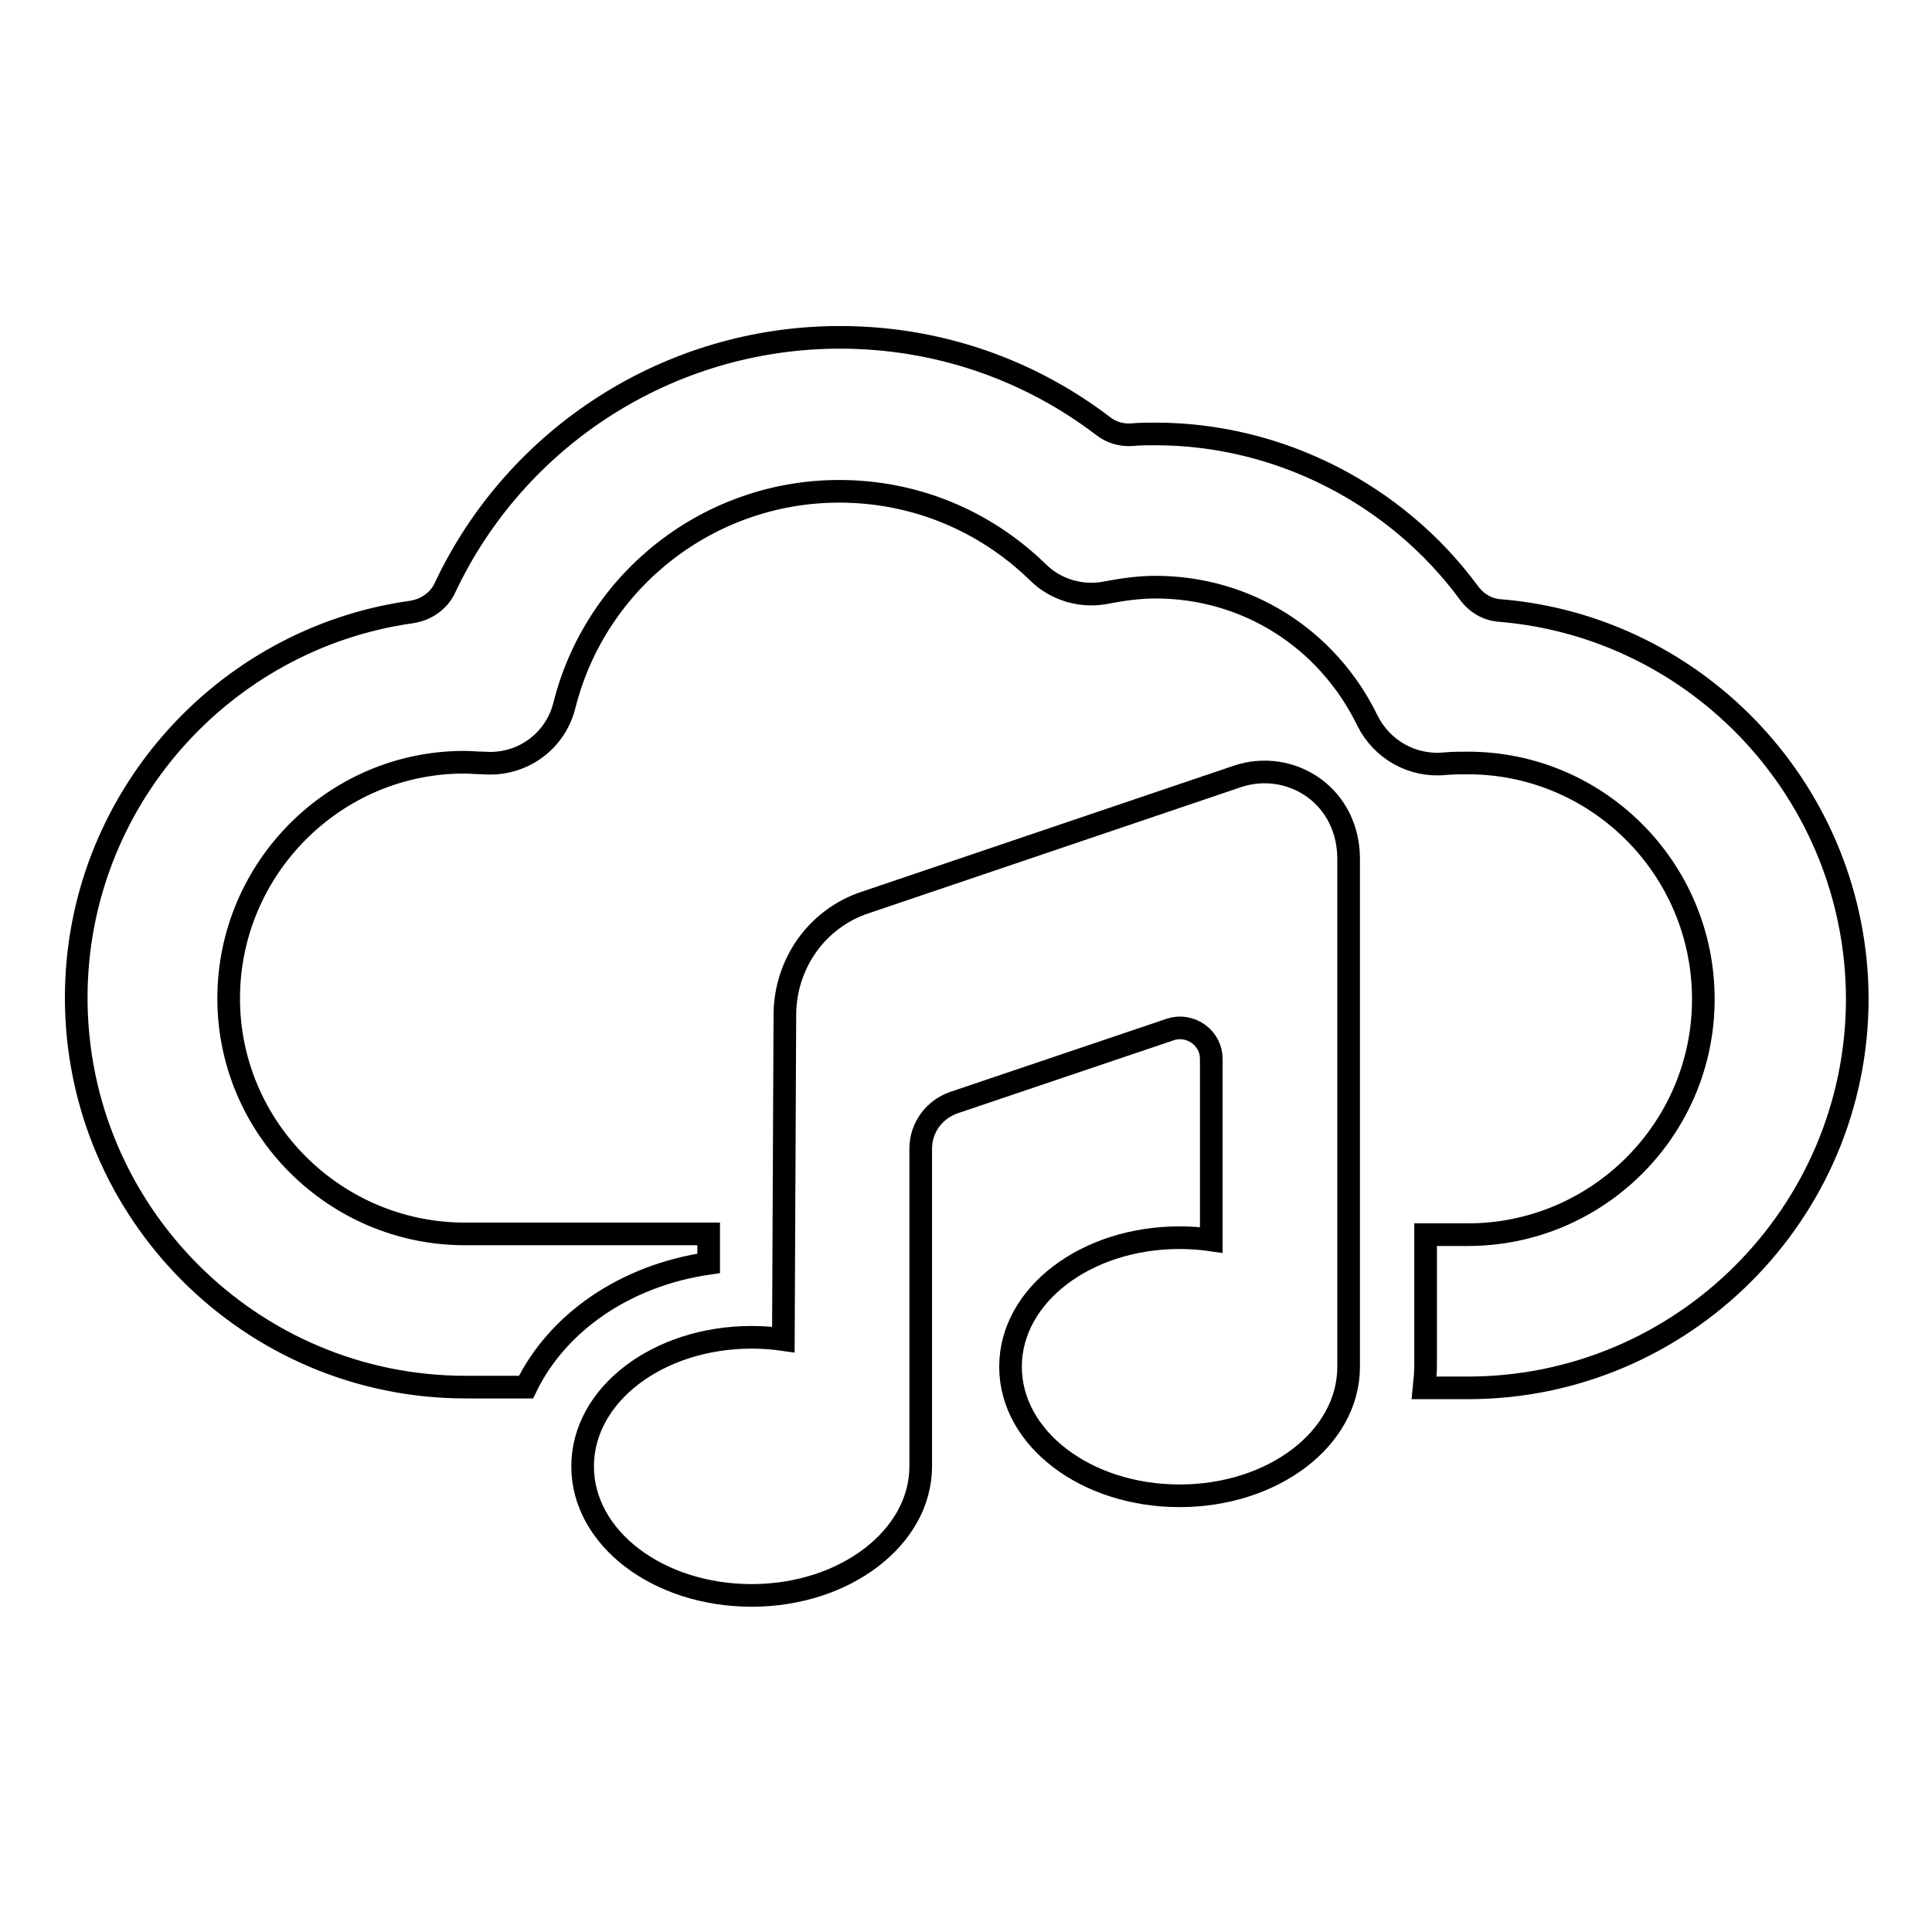 <?xml version="1.0" encoding="utf-8"?>
<!-- Svg Vector Icons : http://www.onlinewebfonts.com/icon -->
<!DOCTYPE svg PUBLIC "-//W3C//DTD SVG 1.1//EN" "http://www.w3.org/Graphics/SVG/1.1/DTD/svg11.dtd">
<svg version="1.1" xmlns="http://www.w3.org/2000/svg" xmlns:xlink="http://www.w3.org/1999/xlink" x="0px" y="0px" viewBox="0 0 256 256" enable-background="new 0 0 256 256" xml:space="preserve">
<g><g><g><g><path stroke-width="3" fill-opacity="0" stroke="#000000"  d="M174.1,104.4c-2.9-2.1-6.7-2.7-10.2-1.5l-49.3,16.7c-6.3,2.1-10.5,8-10.6,14.7l-0.2,43.2c-1.4-0.2-2.7-0.3-4.2-0.3c-12.4,0-22.4,7.6-22.4,17.1s10,17.1,22.4,17.1c12.4,0,22.4-7.7,22.4-17.1v-42.1c0-2.8,1.8-5.2,4.4-6.1l28.7-9.7c1.2-0.4,2.6-0.2,3.7,0.6c1.1,0.8,1.7,2,1.7,3.3v24c-1.4-0.2-2.7-0.3-4.2-0.3c-12.4,0-22.4,7.6-22.4,17.1s10,17.1,22.4,17.1c12.4,0,22.4-7.6,22.4-17.1c0-0.4,0-43.4,0-67.3C178.7,109.9,177,106.5,174.1,104.4z"/><path stroke-width="3" fill-opacity="0" stroke="#000000"  d="M198.8,80.9c-1.7-0.1-3.2-1-4.2-2.4c-9.6-13-25.1-21-41.5-21c-1,0-2.1,0-3.1,0.1c-1.4,0.1-2.8-0.3-3.9-1.2c-10-7.6-22.1-11.7-34.8-11.7c-22.7,0-42.9,13.2-52.3,33.1c-0.8,1.8-2.5,3-4.5,3.3c-25,3.5-44.4,25.1-44.4,51.1c0,28.4,23.1,51.6,51.6,51.6h8c4.1-8.5,13.1-14.8,24.2-16.4l0-3.9H61.6c-17.2,0-31.3-14-31.3-31.2c0-17.2,14-31.3,31.2-31.3c0.9,0,1.7,0.1,2.6,0.1c5,0.4,9.5-2.8,10.7-7.7C79,76.8,94,65.1,111.2,65.1c9.9,0,19.2,3.8,26.3,10.7c2.4,2.4,5.9,3.4,9.2,2.7c2.1-0.4,4.3-0.7,6.4-0.7c12.1,0,22.8,6.8,28.1,17.7c1.9,3.8,5.9,6.1,10.2,5.7c1.1-0.1,2.1-0.1,3.1-0.1c17.2,0,31.2,14,31.2,31.3c0,17.2-14,31.2-31.2,31.2h-5.6v17.3c0,1-0.1,2-0.2,3h5.8c28.4,0,51.6-23.1,51.6-51.6C246,105.3,225.2,83.1,198.8,80.9z"/></g></g><g></g><g></g><g></g><g></g><g></g><g></g><g></g><g></g><g></g><g></g><g></g><g></g><g></g><g></g><g></g></g></g>
</svg>
